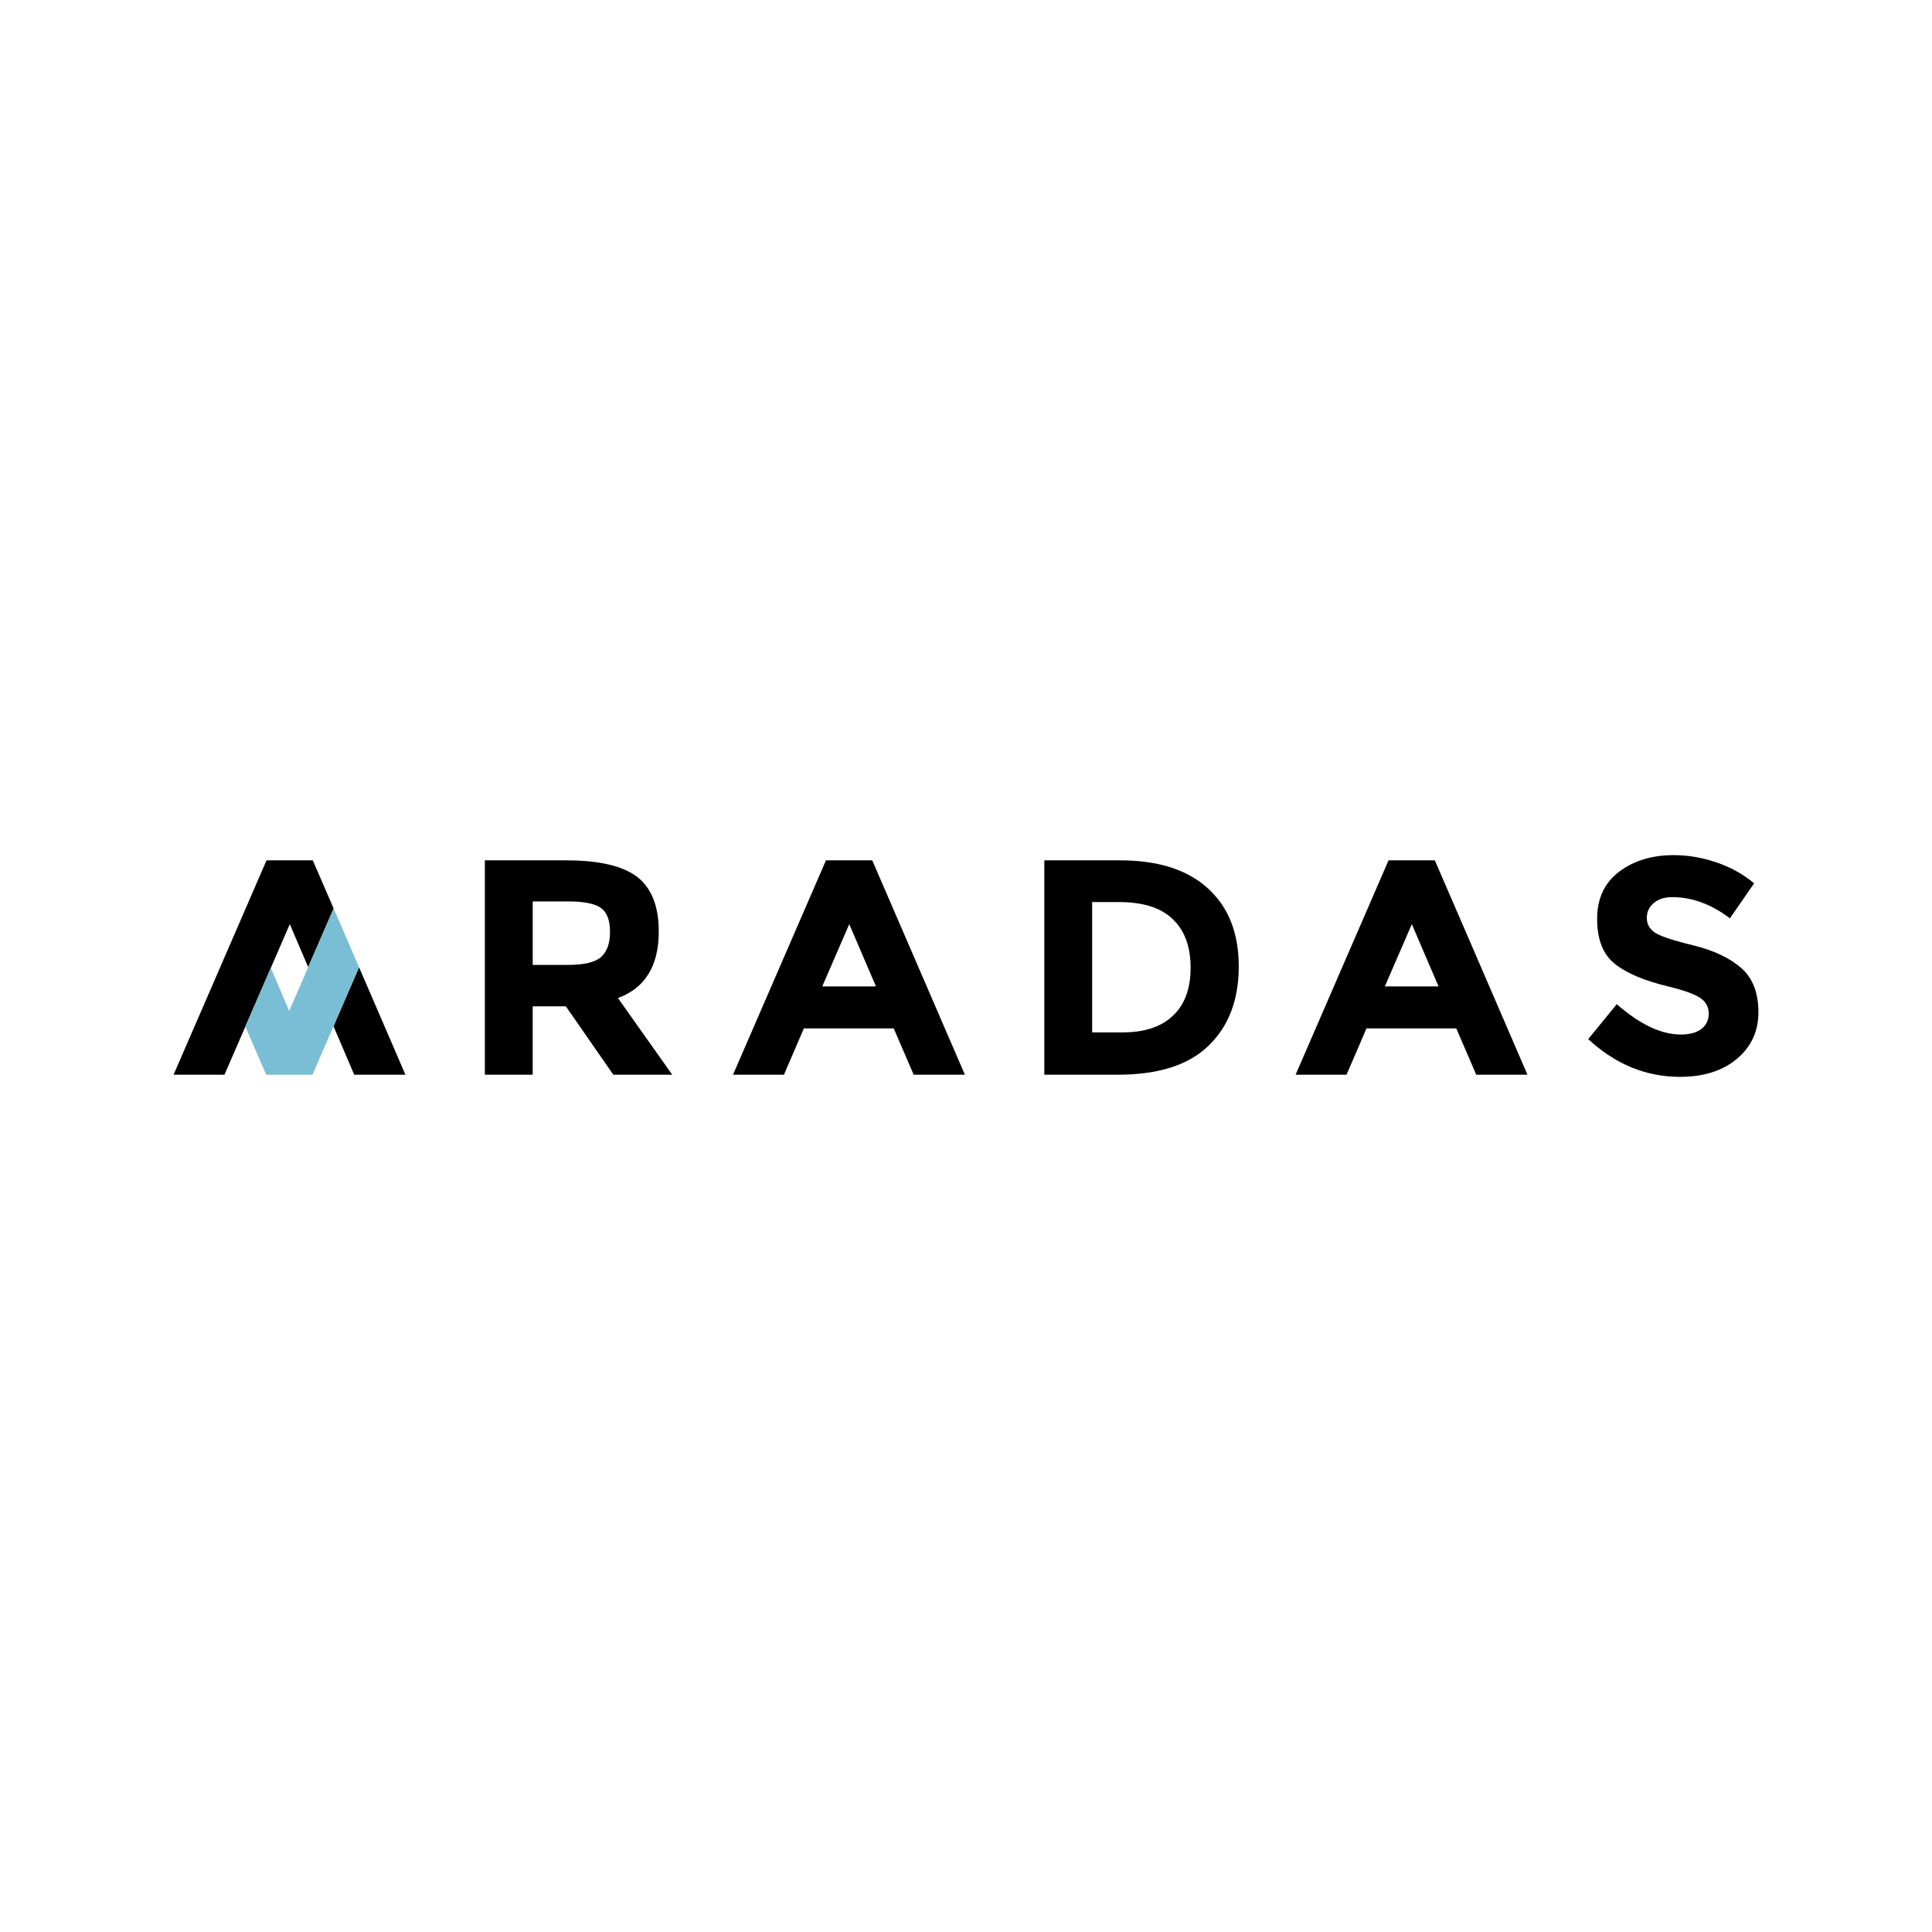 <?xml version="1.0" encoding="utf-8"?>
<svg id="Aradas" version="1.0" xmlns="http://www.w3.org/2000/svg" xmlns:xlink="http://www.w3.org/1999/xlink" x="0px" y="0px" width="256px" height="256px" viewBox="0 0 256 256" enable-background="new 0 0 256 256" xml:space="preserve">
	<rect fill="none" width="256" height="256"/>
	<path d="M79.651,126.8c0.785-0.704,1.178-1.814,1.178-3.331c0-1.545-0.406-2.6-1.221-3.171c-0.812-0.567-2.234-0.852-4.264-0.852h-4.758v8.41h4.635C77.387,127.857,78.862,127.507,79.651,126.8 M87.29,123.428c0,4.55-1.802,7.491-5.407,8.819c1.6,2.248,3.996,5.635,7.193,10.158h-7.805c-1.053-1.517-3.153-4.538-6.294-9.062h-4.392v9.062h-6.337v-28.404h10.767c4.417,0,7.574,0.745,9.468,2.234C86.357,117.725,87.29,120.124,87.29,123.428"/>
	<path d="M112.531,122.453c-0.596,1.381-1.788,4.132-3.575,8.248h7.112C115.469,129.321,114.292,126.571,112.531,122.453M121.067,142.405c-0.437-1.03-1.319-3.074-2.645-6.136h-11.905c-0.434,1.03-1.314,3.073-2.64,6.136h-6.747c2.061-4.74,6.164-14.209,12.313-28.403h6.136c2.058,4.741,6.149,14.208,12.274,28.403H121.067z"/>
	<path d="M155.402,134.603c1.572-1.464,2.36-3.59,2.36-6.38s-0.788-4.93-2.36-6.42c-1.541-1.517-3.928-2.276-7.149-2.276h-3.537v17.27h4.026C151.637,136.798,153.861,136.067,155.402,134.603 M160.077,117.739c2.711,2.467,4.064,5.907,4.064,10.321c0,4.417-1.326,7.911-3.983,10.484c-2.627,2.575-6.65,3.861-12.067,3.861h-9.712v-28.405h10.035C153.479,114.001,157.368,115.247,160.077,117.739"/>
	<path d="M187.075,122.453c-0.594,1.381-1.787,4.132-3.574,8.248h7.111C190.014,129.321,188.835,126.571,187.075,122.453M195.609,142.405c-0.434-1.03-1.316-3.074-2.643-6.136h-11.905c-0.433,1.03-1.311,3.073-2.642,6.136h-6.745c2.058-4.74,6.164-14.209,12.314-28.403h6.133c2.061,4.741,6.149,14.208,12.274,28.403H195.609z"/>
	<path d="M219.104,119.689c-0.596,0.489-0.892,1.138-0.892,1.95c0,0.815,0.363,1.464,1.096,1.953c0.757,0.487,2.491,1.056,5.201,1.707c2.682,0.677,4.766,1.68,6.257,3.006c1.489,1.328,2.234,3.264,2.234,5.811c0,2.547-0.962,4.617-2.883,6.215c-1.9,1.572-4.402,2.357-7.516,2.357c-4.498,0-8.548-1.665-12.153-4.999c0.842-1.027,2.1-2.572,3.78-4.63c3.063,2.682,5.893,4.021,8.493,4.021c1.163,0,2.073-0.243,2.723-0.732c0.65-0.513,0.973-1.191,0.973-2.031c0-0.865-0.35-1.542-1.058-2.031c-0.701-0.514-2.098-1.028-4.183-1.544c-3.307-0.785-5.731-1.814-7.273-3.088c-1.519-1.246-2.276-3.211-2.276-5.893c0-2.708,0.975-4.795,2.925-6.257c1.925-1.462,4.335-2.194,7.233-2.194c1.898,0,3.793,0.326,5.69,0.975c1.895,0.65,3.549,1.572,4.956,2.763c-0.704,1.03-1.774,2.574-3.209,4.633c-2.465-1.871-5.012-2.806-7.639-2.806C220.527,118.876,219.701,119.149,219.104,119.689"/>
	<path d="M44.19,135.982c1.419,3.319,2.569,6.005,2.746,6.423h6.785c-2.347-5.444-4.395-10.185-6.144-14.239C46.55,130.533,45.419,133.142,44.19,135.982"/>
	<path d="M41.448,114.001h-6.134c-0.981,2.266-1.904,4.398-2.783,6.423c-1.23,2.839-2.362,5.45-3.386,7.814c-2.826,6.518-4.876,11.244-6.146,14.166h6.746c0.449-1.039,1.523-3.509,2.766-6.374c1.093-2.522,2.319-5.346,3.372-7.773c1.277-2.946,2.301-5.304,2.517-5.804c0.51,1.196,1.409,3.294,2.436,5.694c1.053-2.427,2.277-5.25,3.372-7.771C43.063,117.725,42.139,115.591,41.448,114.001"/>
	<path fill="#79BED4" d="M44.21,120.376c-1.095,2.522-2.319,5.344-3.372,7.771c-1.279,2.947-2.301,5.306-2.517,5.805c-0.511-1.196-1.409-3.295-2.436-5.694c-1.053,2.427-2.279,5.25-3.372,7.771c1.147,2.652,2.071,4.786,2.76,6.376h6.134c0.982-2.267,1.907-4.398,2.783-6.423c1.231-2.84,2.362-5.45,3.387-7.816C46.291,125.195,45.171,122.602,44.21,120.376"/>
</svg>
